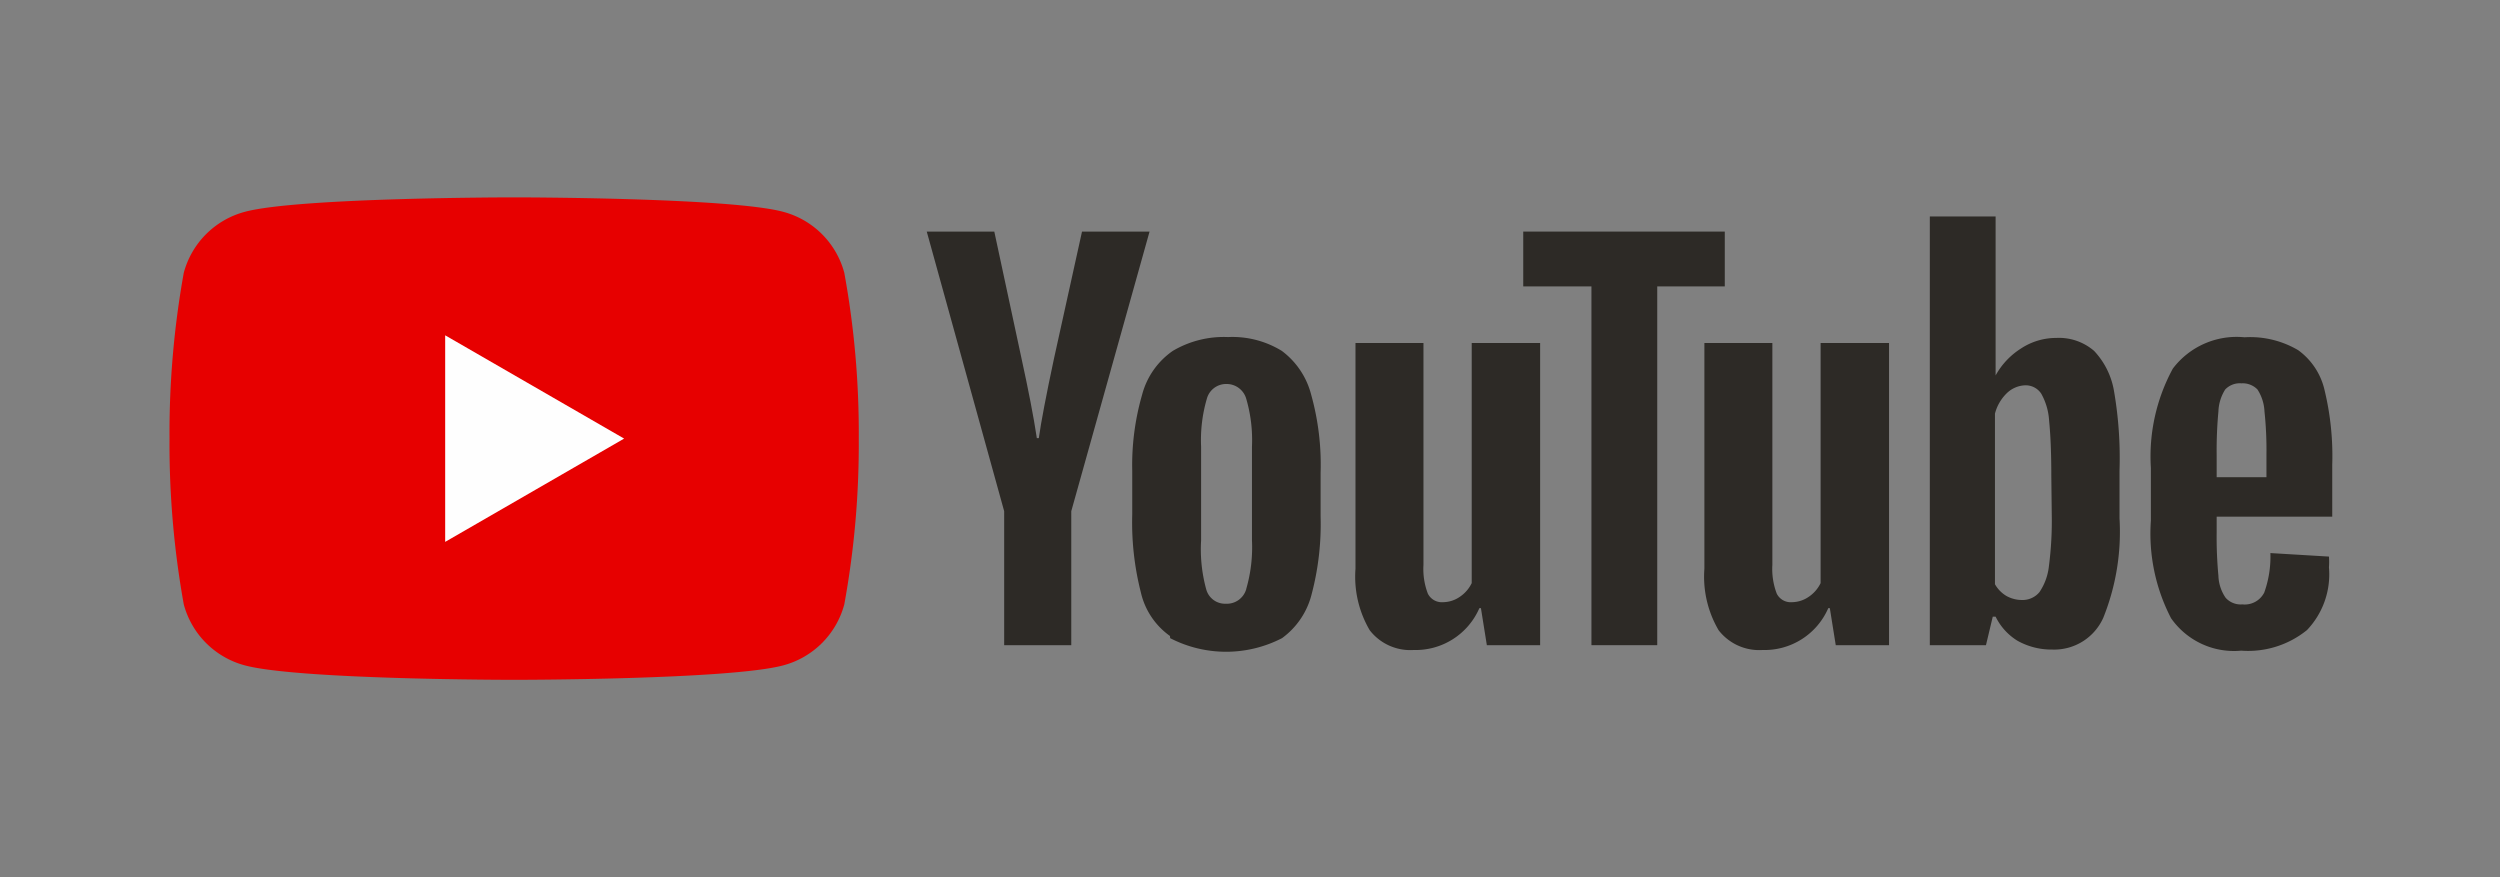 <svg id="レイヤー_1" data-name="レイヤー 1" xmlns="http://www.w3.org/2000/svg" viewBox="0 0 114 40"><rect x="0" y="0" width="114" height="40" fill="#808080" stroke="none"/><defs><style>.cls-1{fill:#e70000;}.cls-2{fill:#fefefe;}.cls-3{fill:#2d2a26;}</style></defs><path class="cls-1" d="M38.5,12.44a3.93,3.93,0,0,0-2.78-2.78C33.27,9,23.44,9,23.44,9s-9.83,0-12.28.66a3.93,3.93,0,0,0-2.78,2.78A41.27,41.27,0,0,0,7.73,20a41.27,41.27,0,0,0,.65,7.56,3.93,3.93,0,0,0,2.78,2.78c2.45.66,12.28.66,12.28.66s9.83,0,12.28-.66a3.93,3.93,0,0,0,2.78-2.78A40.66,40.66,0,0,0,39.16,20,40.66,40.66,0,0,0,38.5,12.44Z"/><polygon class="cls-2" points="20.3 24.71 28.46 20 20.3 15.29 20.3 24.71"/><path class="cls-3" d="M53.35,29a3.35,3.35,0,0,1-1.33-2,12.89,12.89,0,0,1-.39-3.53v-2A11.58,11.58,0,0,1,52.08,18a3.52,3.52,0,0,1,1.4-2A4.57,4.57,0,0,1,56,15.37a4.3,4.3,0,0,1,2.45.63,3.61,3.61,0,0,1,1.34,2,11.86,11.86,0,0,1,.43,3.56v2a12.54,12.54,0,0,1-.41,3.54,3.54,3.54,0,0,1-1.35,2,5.55,5.55,0,0,1-5.1,0Zm3.48-2.15a6.82,6.82,0,0,0,.26-2.21V20.36a6.71,6.71,0,0,0-.26-2.17.93.93,0,0,0-.91-.68.91.91,0,0,0-.89.68,6.71,6.71,0,0,0-.26,2.17v4.29A6.88,6.88,0,0,0,55,26.86a.89.89,0,0,0,.9.67A.92.92,0,0,0,56.83,26.86Z"/><path class="cls-3" d="M101.08,23.56v.7a19,19,0,0,0,.08,2,1.87,1.87,0,0,0,.33,1,.92.92,0,0,0,.76.3,1,1,0,0,0,1-.54,4.86,4.86,0,0,0,.28-1.8l2.67.16a3.33,3.33,0,0,1,0,.49,3.68,3.68,0,0,1-1,2.86,4.26,4.26,0,0,1-3,.94A3.5,3.5,0,0,1,99,28.19a8.37,8.37,0,0,1-.92-4.45v-2.4a8.4,8.4,0,0,1,1-4.53,3.65,3.65,0,0,1,3.27-1.43,4.3,4.3,0,0,1,2.45.59,3.1,3.1,0,0,1,1.2,1.82,12.76,12.76,0,0,1,.35,3.41v2.36Zm.39-5.8a2,2,0,0,0-.31,1,19.2,19.2,0,0,0-.08,2v1h2.27v-1a16.74,16.74,0,0,0-.09-2,2,2,0,0,0-.32-1,.94.94,0,0,0-.73-.28A.92.92,0,0,0,101.47,17.76Z"/><path class="cls-3" d="M45.79,23.31,42.26,10.56h3.08l1.24,5.78c.31,1.42.55,2.64.7,3.64h.09c.1-.72.33-1.93.69-3.62l1.28-5.8h3.08L48.85,23.31v6.11H45.79Z"/><path class="cls-3" d="M70.23,15.64V29.42H67.8l-.27-1.69h-.07a3.17,3.17,0,0,1-3,1.91,2.34,2.34,0,0,1-2-.9,4.82,4.82,0,0,1-.65-2.8V15.64h3.1V25.76a3.15,3.15,0,0,0,.2,1.31.71.71,0,0,0,.68.39,1.37,1.37,0,0,0,.77-.24,1.58,1.58,0,0,0,.55-.63V15.64Z"/><path class="cls-3" d="M86.14,15.64V29.42H83.71l-.27-1.69h-.07a3.17,3.17,0,0,1-3,1.91,2.34,2.34,0,0,1-2-.9,4.82,4.82,0,0,1-.65-2.8V15.64h3.1V25.76a3.15,3.15,0,0,0,.2,1.31.71.71,0,0,0,.68.39,1.37,1.37,0,0,0,.77-.24,1.58,1.58,0,0,0,.55-.63V15.64Z"/><path class="cls-3" d="M78.65,13.06H75.57V29.42h-3V13.06H69.46v-2.5h9.19Z"/><path class="cls-3" d="M96.4,17.84A3.52,3.52,0,0,0,95.49,16a2.45,2.45,0,0,0-1.73-.59,2.91,2.91,0,0,0-1.6.48A3.39,3.39,0,0,0,91,17.12h0V9.87H88V29.42h2.56l.31-1.3H91A2.66,2.66,0,0,0,92,29.22a3.18,3.18,0,0,0,1.59.4,2.45,2.45,0,0,0,2.32-1.45,10.5,10.5,0,0,0,.74-4.53V21.46A17.94,17.94,0,0,0,96.4,17.84Zm-2.84,5.62a16,16,0,0,1-.13,2.36A2.61,2.61,0,0,1,93,27a1,1,0,0,1-.79.36,1.47,1.47,0,0,1-.71-.18,1.45,1.45,0,0,1-.53-.54V18.86a2,2,0,0,1,.54-.93,1.27,1.27,0,0,1,.84-.36.85.85,0,0,1,.73.38,2.86,2.86,0,0,1,.36,1.24c.06.59.1,1.42.1,2.5Z"/></svg>